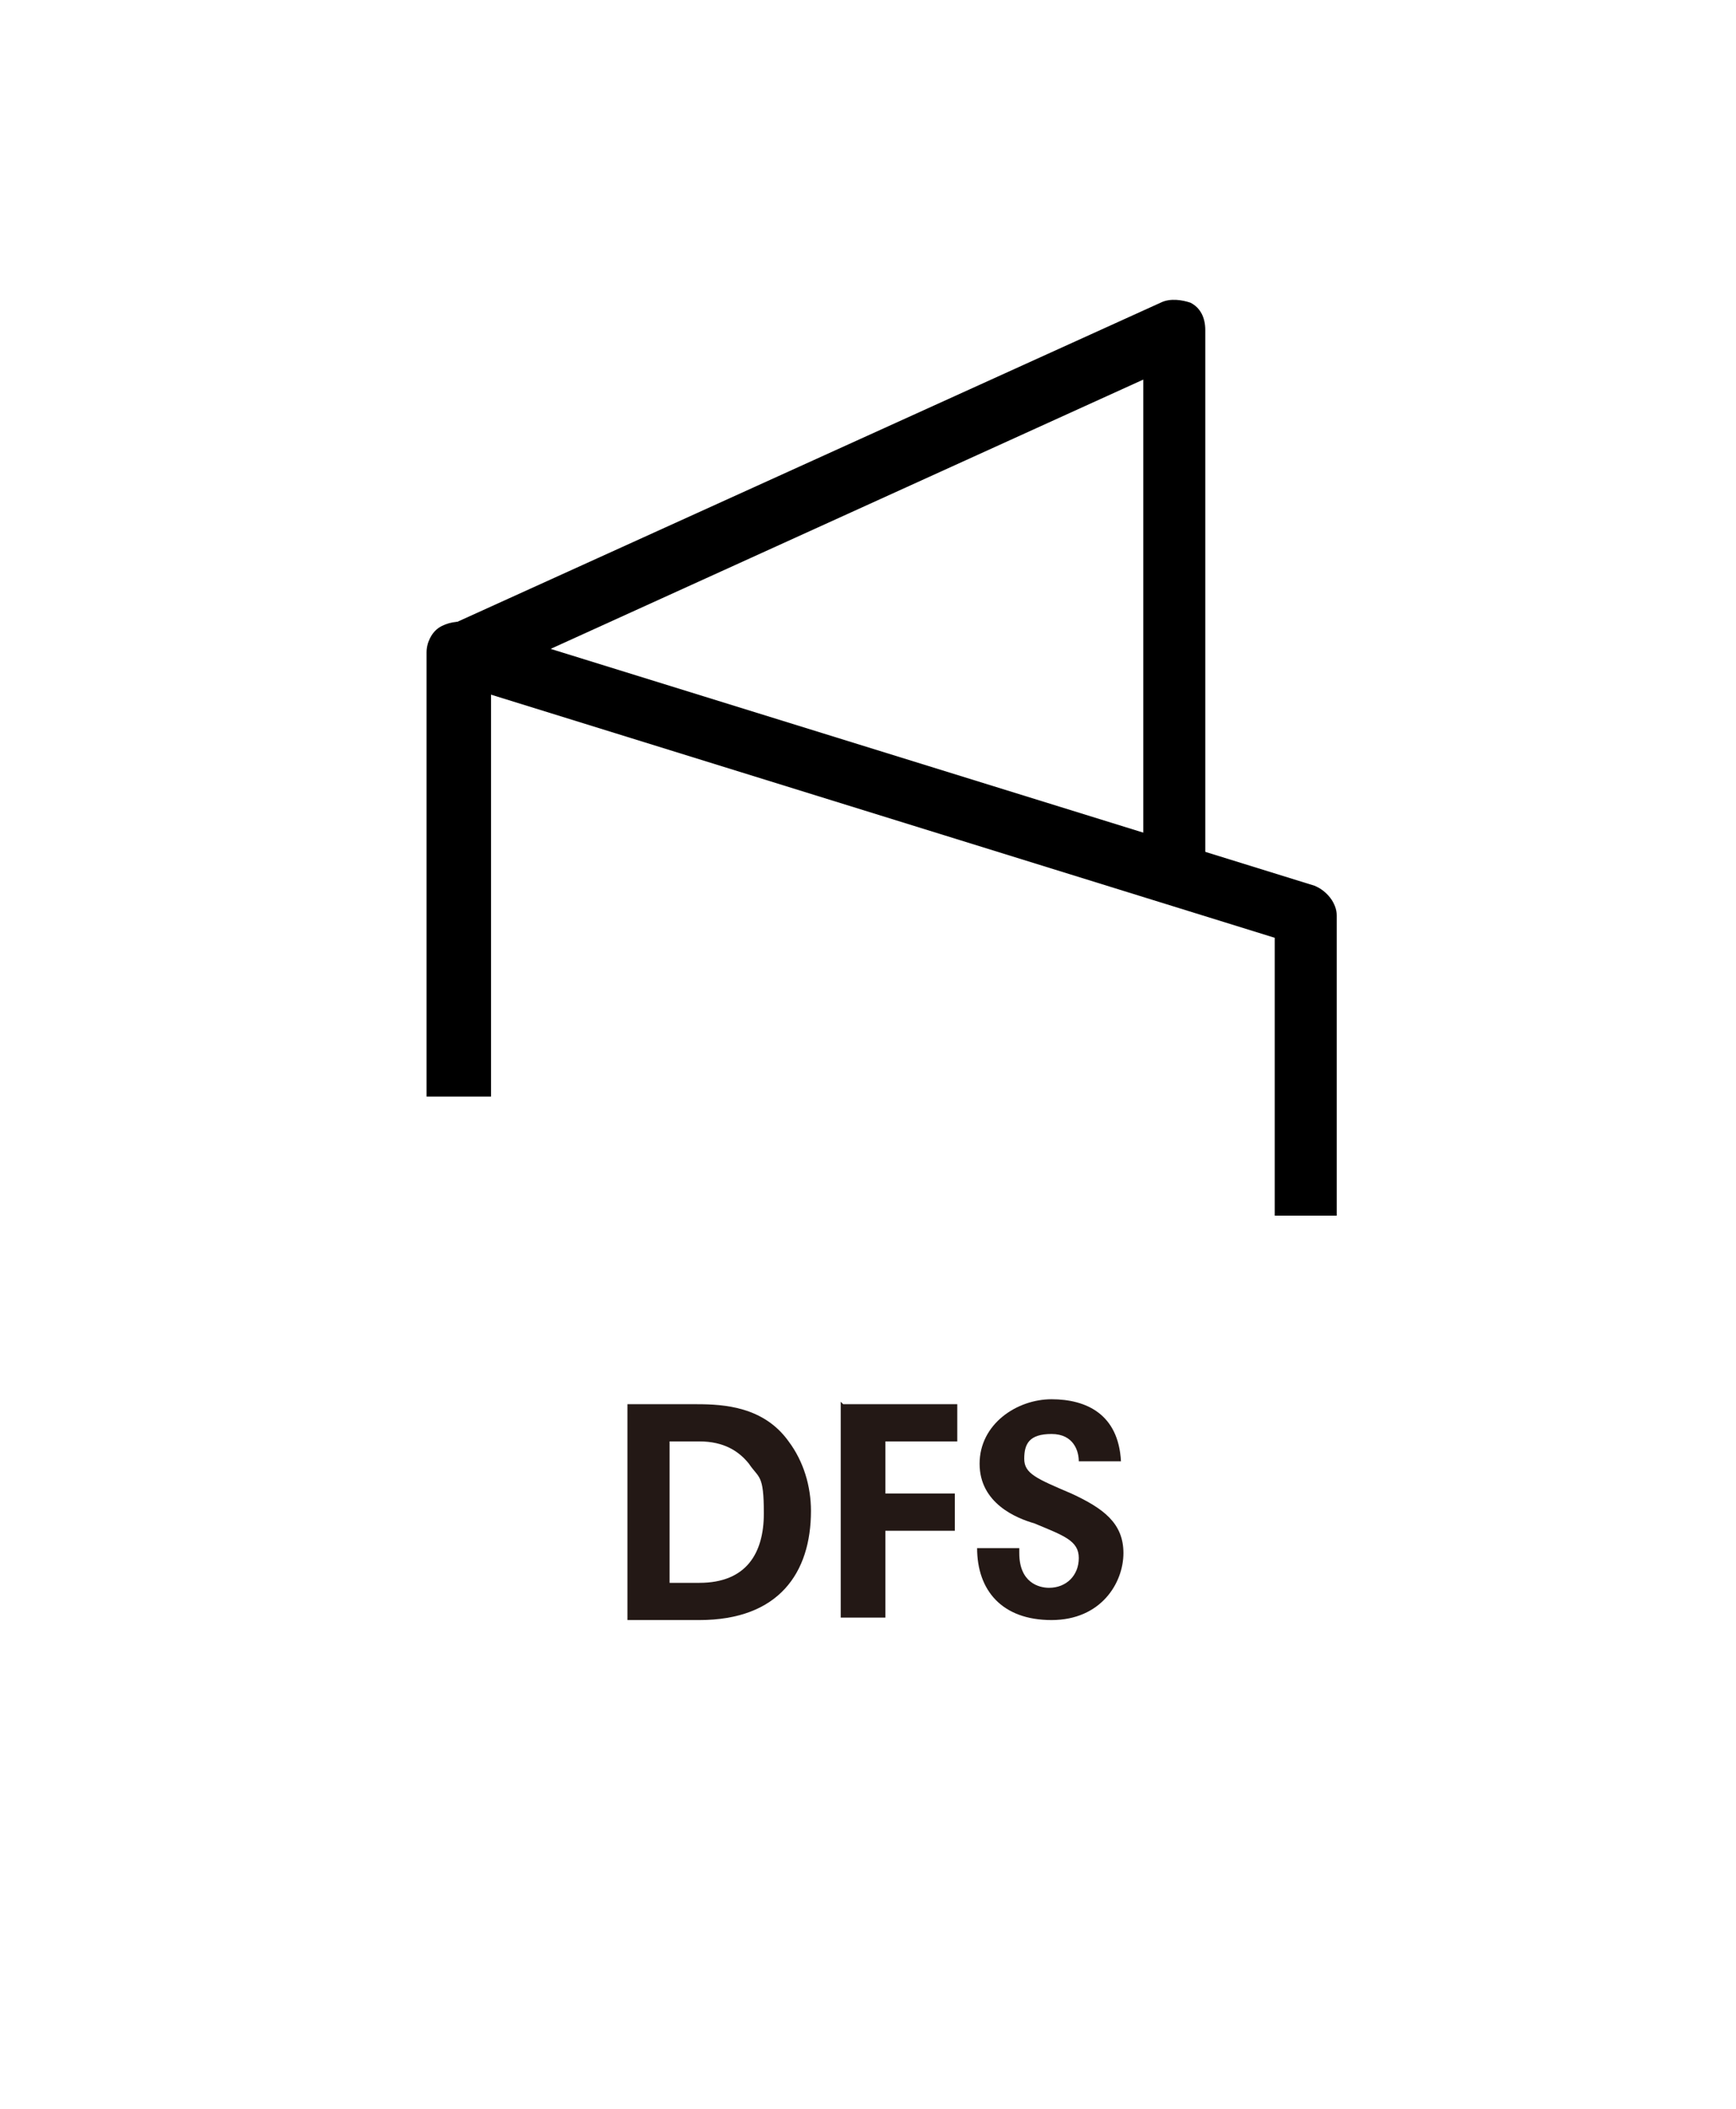 <?xml version="1.0" encoding="UTF-8"?>
<svg xmlns="http://www.w3.org/2000/svg" version="1.1" viewBox="0 0 70 85">
  <defs>
    <style>
      .cls-1 {
        isolation: isolate;
      }

      .cls-2 {
        fill: #231815;
      }
    </style>
  </defs>
  <!-- Generator: Adobe Illustrator 28.7.1, SVG Export Plug-In . SVG Version: 1.2.0 Build 142)  -->
  <g>
    <g id="_レイヤー_1">
      <g>
        <path d="M54,49h-2.6v-11.2l-31.6-9.8v16.2h-2.6v-17.9c0-.4.2-.8.5-1,.3-.2.8-.3,1.1-.2l34.2,10.6c.5.2.9.7.9,1.2v12.1h0Z"/>
        <path d="M48.7,35.8h-2.6V15.3l-27.3,12.4-1.1-2.3,29.1-13.2c.4-.2.9-.1,1.2,0,.4.2.6.6.6,1.1v22.5h0Z"/>
      </g>
      <g class="cls-1">
        <g class="cls-1">
          <path class="cls-2" d="M25.3,56.6h2.8c1.1,0,2.7.1,3.7,1.5.6.8.9,1.8.9,2.8,0,2.5-1.3,4.4-4.5,4.4h-2.9v-8.7ZM27,63.8h1.2c1.9,0,2.6-1.2,2.6-2.8s-.2-1.4-.6-2c-.4-.5-1-.9-2-.9h-1.2v5.6Z"/>
        </g>
        <g class="cls-1">
          <path class="cls-2" d="M34,56.6h4.6v1.5h-2.9v2.1h2.8v1.5h-2.8v3.5h-1.8v-8.7Z"/>
        </g>
        <g class="cls-1">
          <path class="cls-2" d="M41.1,62.6c0,1.2.8,1.4,1.2,1.4.7,0,1.2-.5,1.2-1.2s-.6-.9-1.8-1.4c-.7-.2-2.2-.8-2.2-2.4s1.5-2.6,2.9-2.6,2.7.6,2.8,2.5h-1.7c0-.4-.2-1.1-1.1-1.1s-1.1.4-1.1,1c0,.6.5.8,1.9,1.4,1.3.6,2.1,1.2,2.1,2.4s-.9,2.7-2.9,2.7-3-1.2-3-2.9h1.7Z"/>
        </g>
      </g>
    </g>
  </g>
</svg>